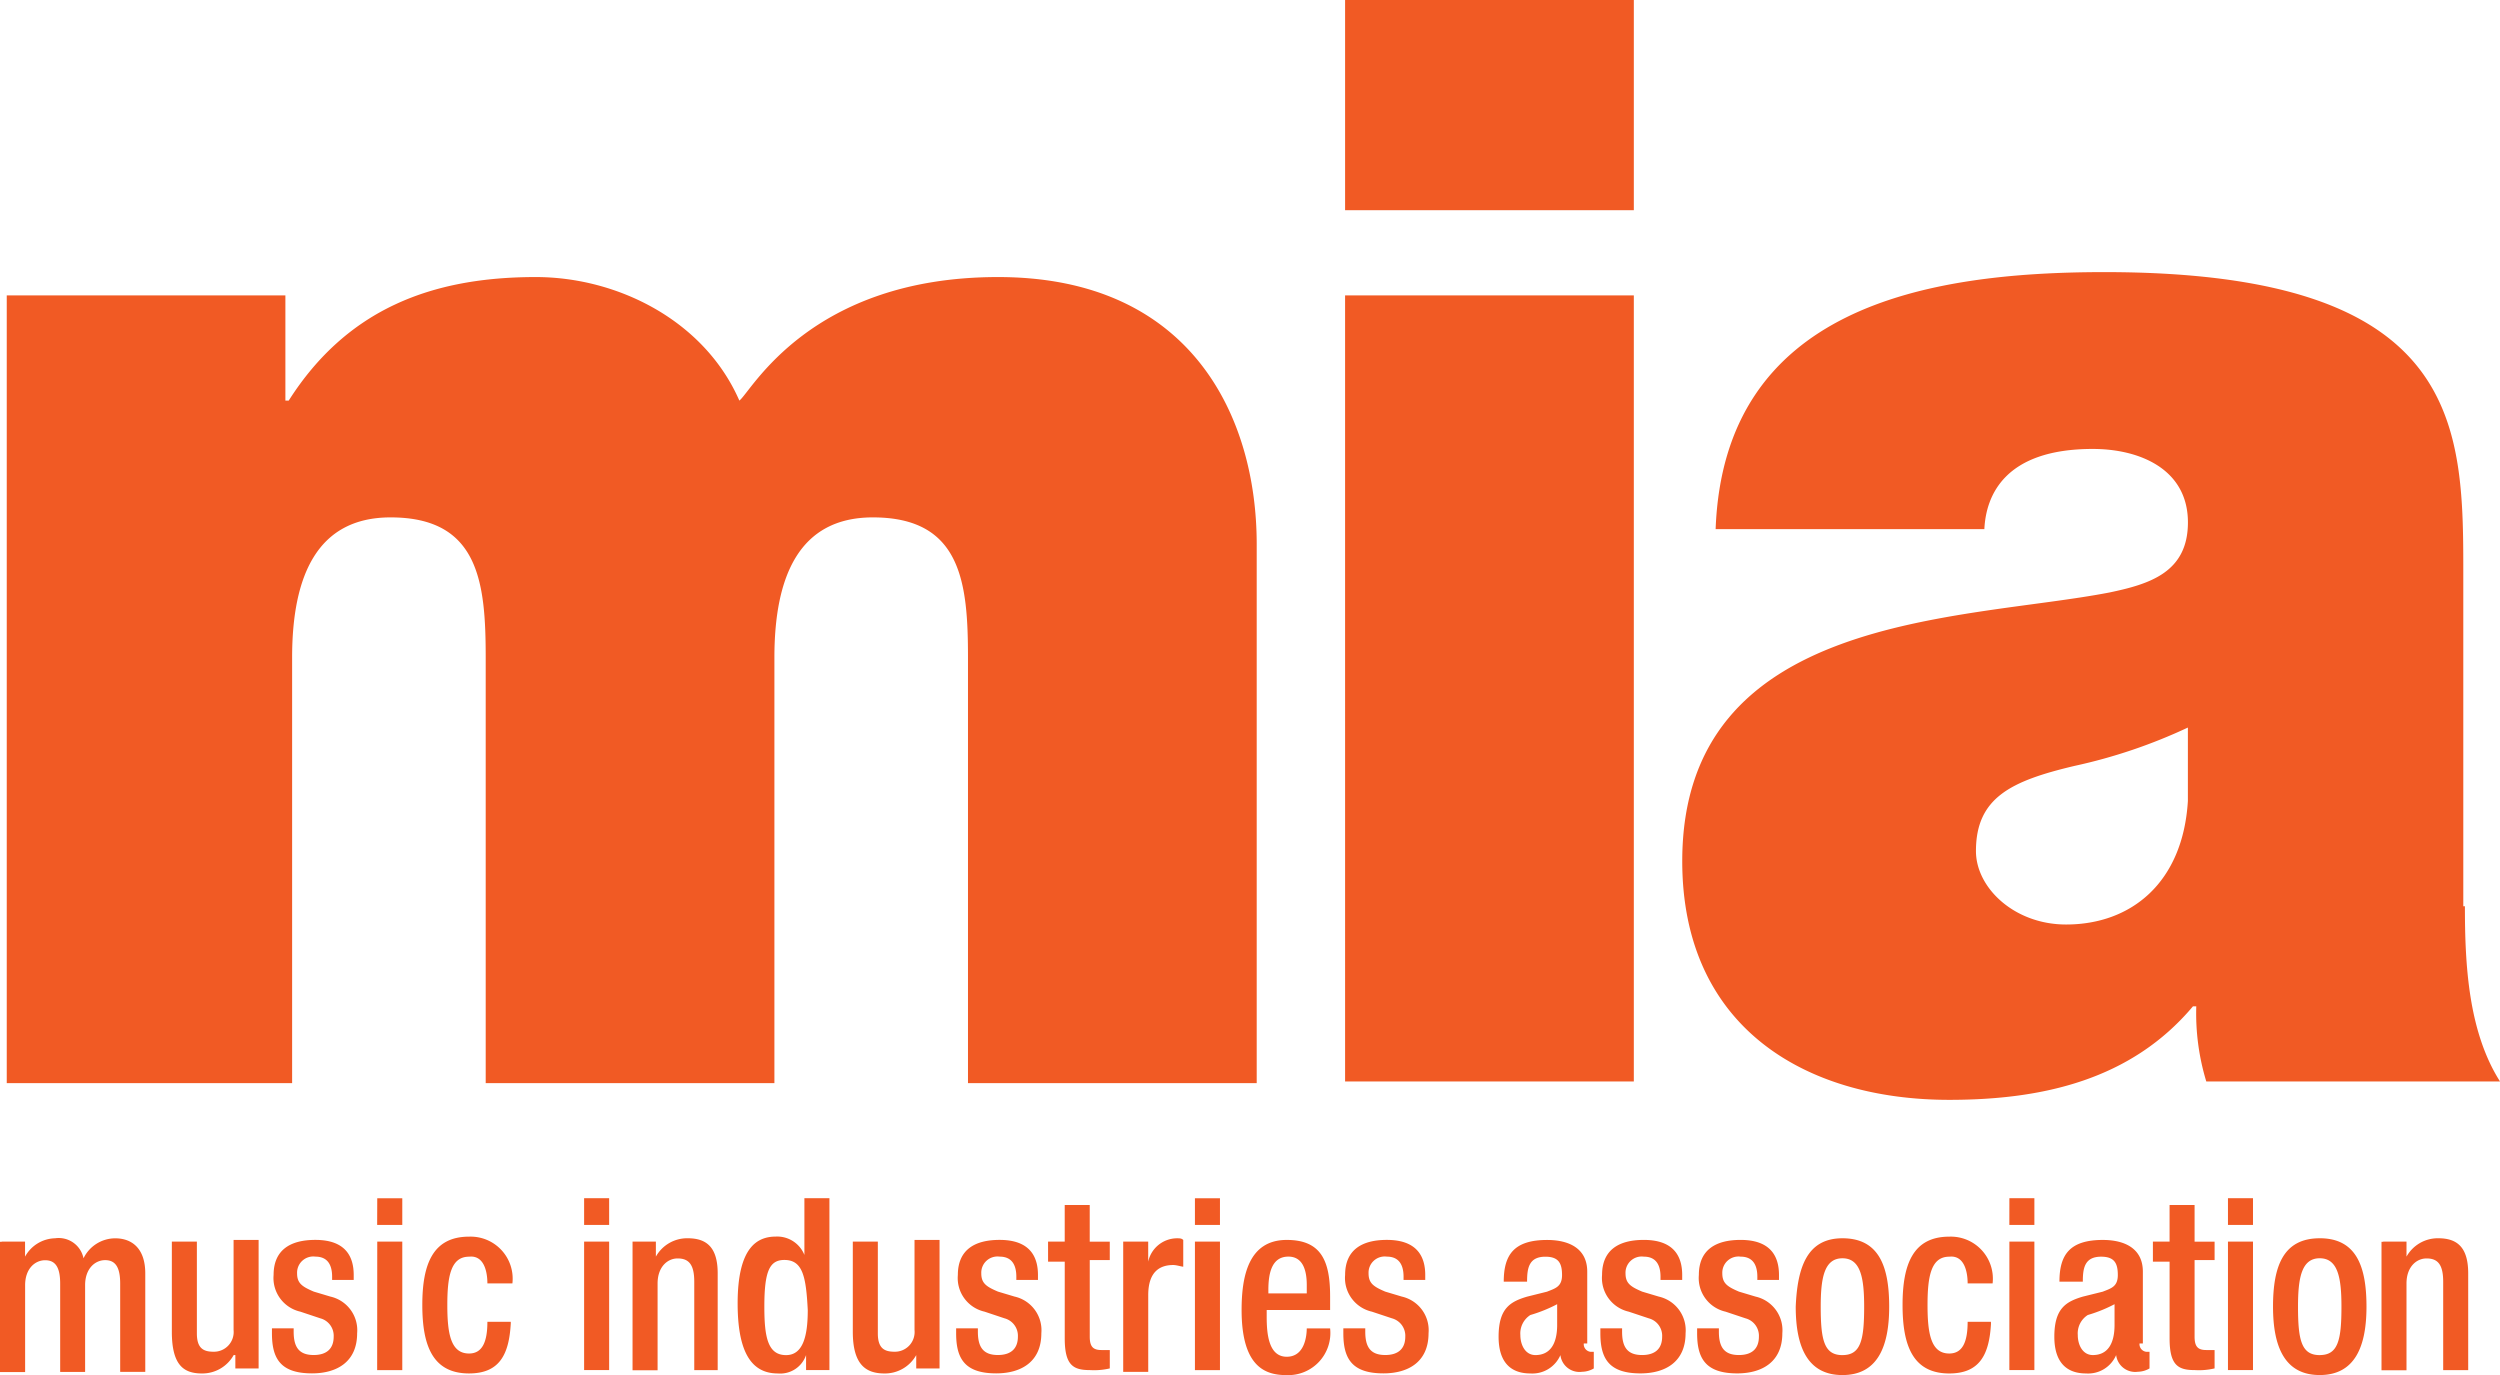 <?xml version="1.0" encoding="UTF-8"?> <svg xmlns="http://www.w3.org/2000/svg" width="132.941" height="73.125" viewBox="0 0 132.941 73.125"><path d="M.355 15.707h14.821v5.595h.177c3.106-4.884 7.631-6.569 13.135-6.569 4.348 0 8.964 2.306 10.828 6.569.621-.448 3.727-6.569 13.756-6.569 10.294 0 13.755 7.453 13.755 14.2v28.663H51.474v-22.63c0-3.991-.355-7.453-5.057-7.453-3.905 0-5.237 3.107-5.237 7.453v22.63H25.828v-22.63c0-3.991-.355-7.453-5.057-7.453-3.905 0-5.237 3.107-5.237 7.453v22.63H.359V15.708zm86.526-4.528H71.527V0h15.354v11.179zm-15.354 4.528h15.354v41.8H71.527zm59.548 32.481c0 3.107.178 6.657 1.866 9.319h-15.619a12.441 12.441 0 01-.532-3.993h-.177c-3.283 3.906-7.987 4.972-12.957 4.972-7.721 0-14.2-3.907-14.2-12.692 0-13.224 14.909-12.777 22.719-14.288 2.129-.446 4.171-1.065 4.171-3.727 0-2.84-2.574-3.906-5.058-3.906-4.7 0-5.681 2.486-5.767 4.263h-14.29c.442-11.8 11.181-13.666 20.677-13.666 19.258 0 19.081 8.343 19.081 16.328v17.394h.089zm-14.73-9.5a28.383 28.383 0 01-6.034 2.041c-3.373.8-5.237 1.688-5.237 4.528 0 1.953 2.04 3.905 4.792 3.905 3.462 0 6.213-2.219 6.478-6.567V38.69zM.09 66.024h1.242v.8a1.871 1.871 0 011.6-.977 1.345 1.345 0 011.509 1.065 1.883 1.883 0 011.684-1.063c.887 0 1.6.532 1.6 1.866v5.237H6.391v-4.7c0-.886-.266-1.242-.8-1.242s-1.065.445-1.065 1.33v4.616H3.2v-4.7c0-.887-.266-1.241-.8-1.241s-1.064.444-1.064 1.329v4.616H0v-6.926h.09v-.009zm12.335 6.035a1.907 1.907 0 01-1.687.977c-.976 0-1.6-.446-1.6-2.221v-4.791h1.331v4.882c0 .8.355.974.887.974a1.048 1.048 0 001.065-1.154v-4.792h1.331v6.835h-1.237v-.712h-.09zm5.236-3.994v-.177c0-.533-.177-1.065-.887-1.065a.861.861 0 00-.976.886c0 .531.265.709.887.974l.886.265a1.834 1.834 0 011.42 1.952c0 1.51-1.065 2.131-2.4 2.131-1.687 0-2.13-.8-2.13-2.131v-.264h1.155v.177c0 .8.265 1.242 1.064 1.242.709 0 1.064-.354 1.064-.976a.959.959 0 00-.71-.975l-1.064-.355a1.834 1.834 0 01-1.421-1.95c0-1.331.887-1.866 2.219-1.866 1.687 0 2.041.977 2.041 1.866v.264h-1.153zm2.4-4.347h1.331v1.421h-1.336zm0 2.306h1.331v6.834h-1.336zm7.1 4.349c-.09 1.686-.621 2.662-2.219 2.662-1.952 0-2.485-1.51-2.485-3.637s.531-3.637 2.485-3.637a2.236 2.236 0 012.306 2.486h-1.33c0-.621-.177-1.51-.976-1.421-.977 0-1.155 1.065-1.155 2.574s.177 2.575 1.155 2.575c.709 0 .976-.622.976-1.688h1.243v.087zm3.9-6.656h1.331v1.422h-1.331zm0 2.306h1.331v6.834h-1.331zm2.574 0h1.242v.8a1.906 1.906 0 011.687-.977c.977 0 1.6.445 1.6 1.866v5.148h-1.246v-4.7c0-.887-.265-1.241-.886-1.241-.532 0-1.064.444-1.064 1.33v4.616h-1.332v-6.841zm9.229 6.035a1.452 1.452 0 01-1.51.977c-1.509 0-2.129-1.332-2.129-3.728 0-3.017 1.064-3.551 2.041-3.551a1.558 1.558 0 011.509.976v-3.016h1.331v9.139h-1.242v-.8zM41.71 67c-.8 0-1.065.62-1.065 2.487 0 1.6.177 2.573 1.155 2.573.886 0 1.154-.976 1.154-2.395-.09-1.776-.267-2.665-1.244-2.665zm7.012 5.059a1.906 1.906 0 01-1.686.977c-.976 0-1.687-.446-1.687-2.221v-4.791h1.331v4.882c0 .8.354.974.887.974a1.048 1.048 0 001.064-1.154v-4.792h1.331v6.835h-1.24v-.709zm5.323-3.994v-.177c0-.533-.177-1.065-.887-1.065a.862.862 0 00-.977.886c0 .531.265.709.887.974l.886.265a1.835 1.835 0 011.421 1.952c0 1.51-1.065 2.131-2.4 2.131-1.686 0-2.131-.8-2.131-2.131v-.264H52v.177c0 .8.266 1.242 1.064 1.242.709 0 1.064-.354 1.064-.976a.959.959 0 00-.71-.975l-1.064-.355a1.832 1.832 0 01-1.419-1.95c0-1.331.886-1.866 2.219-1.866 1.686 0 2.041.977 2.041 1.866v.264h-1.154zm1.687-2.041h.886v-1.945h1.33v1.95h1.066v.976h-1.065v4.074c0 .531.177.711.622.711h.444v.977a3.673 3.673 0 01-1.066.089c-.886 0-1.33-.265-1.33-1.686v-4.08h-.886zm3.994 0h1.331v1.065a1.578 1.578 0 011.509-1.241c.177 0 .266 0 .355.09v1.42c-.09 0-.355-.089-.532-.089-.62 0-1.33.265-1.33 1.6v4.082h-1.331v-6.923zm3.816-2.306h1.331v1.421h-1.331zm0 2.306h1.331v6.834h-1.331zm3.816 3.638v.355c0 .886.091 2.13 1.066 2.13s1.064-1.154 1.064-1.509h1.243a2.241 2.241 0 01-2.307 2.486c-1.066 0-2.4-.355-2.4-3.462 0-1.774.355-3.727 2.4-3.727 1.864 0 2.307 1.156 2.307 3.017v.71zm2.131-.977v-.354c0-.885-.265-1.509-.978-1.509-.885 0-1.064.886-1.064 1.774v.183h2.042zm5.147-.62v-.177c0-.533-.178-1.065-.887-1.065a.86.86 0 00-.974.886c0 .531.265.709.885.974l.885.265a1.835 1.835 0 011.42 1.952c0 1.51-1.064 2.131-2.4 2.131-1.687 0-2.131-.8-2.131-2.131v-.264H72.6v.177c0 .8.263 1.242 1.064 1.242.709 0 1.064-.354 1.064-.976a.961.961 0 00-.709-.975l-1.069-.355a1.834 1.834 0 01-1.422-1.95c0-1.331.887-1.866 2.219-1.866 1.685 0 2.042.977 2.042 1.866v.264h-1.155zm9.584 3.374a.408.408 0 00.354.445h.178v.885a1.261 1.261 0 01-.62.177 1.02 1.02 0 01-1.155-.887 1.621 1.621 0 01-1.6.976c-1.066 0-1.687-.62-1.687-1.952 0-1.509.62-1.865 1.51-2.131l1.064-.265c.444-.177.8-.265.8-.884s-.177-.976-.885-.976c-.885 0-.974.619-.974 1.329h-1.241c0-1.419.532-2.219 2.309-2.219 1.155 0 2.131.446 2.131 1.686v3.817h-.184zm-1.333-2.131a7.7 7.7 0 01-1.509.62 1.163 1.163 0 00-.531 1.065c0 .531.265 1.065.8 1.065.8 0 1.157-.62 1.157-1.6v-1.15zm5.413-1.242v-.177c0-.533-.177-1.065-.885-1.065a.862.862 0 00-.976.886c0 .531.265.709.885.974l.887.265a1.837 1.837 0 011.422 1.952c0 1.51-1.066 2.131-2.4 2.131-1.685 0-2.131-.8-2.131-2.131v-.264h1.155v.177c0 .8.265 1.242 1.064 1.242.711 0 1.066-.354 1.066-.976a.959.959 0 00-.709-.975l-1.066-.355a1.834 1.834 0 01-1.42-1.95c0-1.331.887-1.866 2.219-1.866 1.687 0 2.042.977 2.042 1.866v.264h-1.157zm5.149 0v-.177c0-.533-.177-1.065-.887-1.065a.861.861 0 00-.976.886c0 .531.265.709.885.974l.885.265a1.835 1.835 0 011.422 1.952c0 1.51-1.066 2.131-2.4 2.131-1.685 0-2.131-.8-2.131-2.131v-.264h1.157v.177c0 .8.265 1.242 1.064 1.242.711 0 1.064-.354 1.064-.976a.959.959 0 00-.709-.975l-1.064-.355a1.832 1.832 0 01-1.42-1.95c0-1.331.885-1.866 2.219-1.866 1.687 0 2.042.977 2.042 1.866v.264h-1.155zm4.525-2.219c1.952 0 2.486 1.509 2.486 3.638s-.622 3.636-2.486 3.636-2.484-1.51-2.484-3.636c.089-2.129.62-3.638 2.484-3.638zm0 6.212c.976 0 1.155-.8 1.155-2.573 0-1.51-.178-2.575-1.155-2.575s-1.155 1.065-1.155 2.575c0 1.775.181 2.574 1.155 2.574zm7.9-1.686c-.089 1.686-.62 2.663-2.219 2.663-1.952 0-2.484-1.511-2.484-3.638s.531-3.637 2.484-3.637a2.237 2.237 0 012.305 2.486h-1.328c0-.621-.178-1.51-.978-1.421-.976 0-1.155 1.065-1.155 2.574s.178 2.575 1.155 2.575c.711 0 .978-.622.978-1.688h1.239v.087zm.978-6.656h1.329v1.422h-1.331zm0 2.306h1.329v6.834h-1.331zm6.92 5.415a.409.409 0 00.355.445h.177v.885a1.258 1.258 0 01-.62.177 1.021 1.021 0 01-1.155-.887 1.619 1.619 0 01-1.6.977c-1.064 0-1.687-.621-1.687-1.953 0-1.508.622-1.865 1.51-2.131l1.066-.265c.444-.177.8-.264.8-.884s-.178-.976-.885-.976c-.887 0-.976.619-.976 1.329h-1.243c0-1.418.532-2.219 2.307-2.219 1.155 0 2.129.447 2.129 1.686v3.817h-.183zm-1.243-2.131a7.755 7.755 0 01-1.509.621 1.157 1.157 0 00-.531 1.064c0 .531.263 1.065.8 1.065.8 0 1.155-.62 1.155-1.6v-1.149zm1.954-3.284h.887v-1.944h1.33v1.95h1.064v.976H116.7v4.074c0 .531.177.711.622.711h.442v.977a3.652 3.652 0 01-1.064.089c-.885 0-1.329-.265-1.329-1.686v-4.08h-.887zm3.992-2.306h1.331v1.422h-1.331zm0 2.306h1.331v6.834h-1.331zm4.88-.177c1.954 0 2.486 1.509 2.486 3.638s-.62 3.636-2.486 3.636-2.484-1.51-2.484-3.636.529-3.637 2.483-3.637zm0 6.212c.976 0 1.155-.8 1.155-2.573 0-1.51-.177-2.575-1.155-2.575s-1.155 1.069-1.155 2.576c0 1.775.18 2.574 1.154 2.574zm3.373-6.035h1.241v.8a1.909 1.909 0 011.687-.977c.976 0 1.594.445 1.594 1.866v5.148h-1.33v-4.7c0-.887-.265-1.241-.885-1.241-.532 0-1.066.444-1.066 1.33v4.616h-1.329v-6.83h.089v-.01z" fill="#F15A24"></path></svg> 